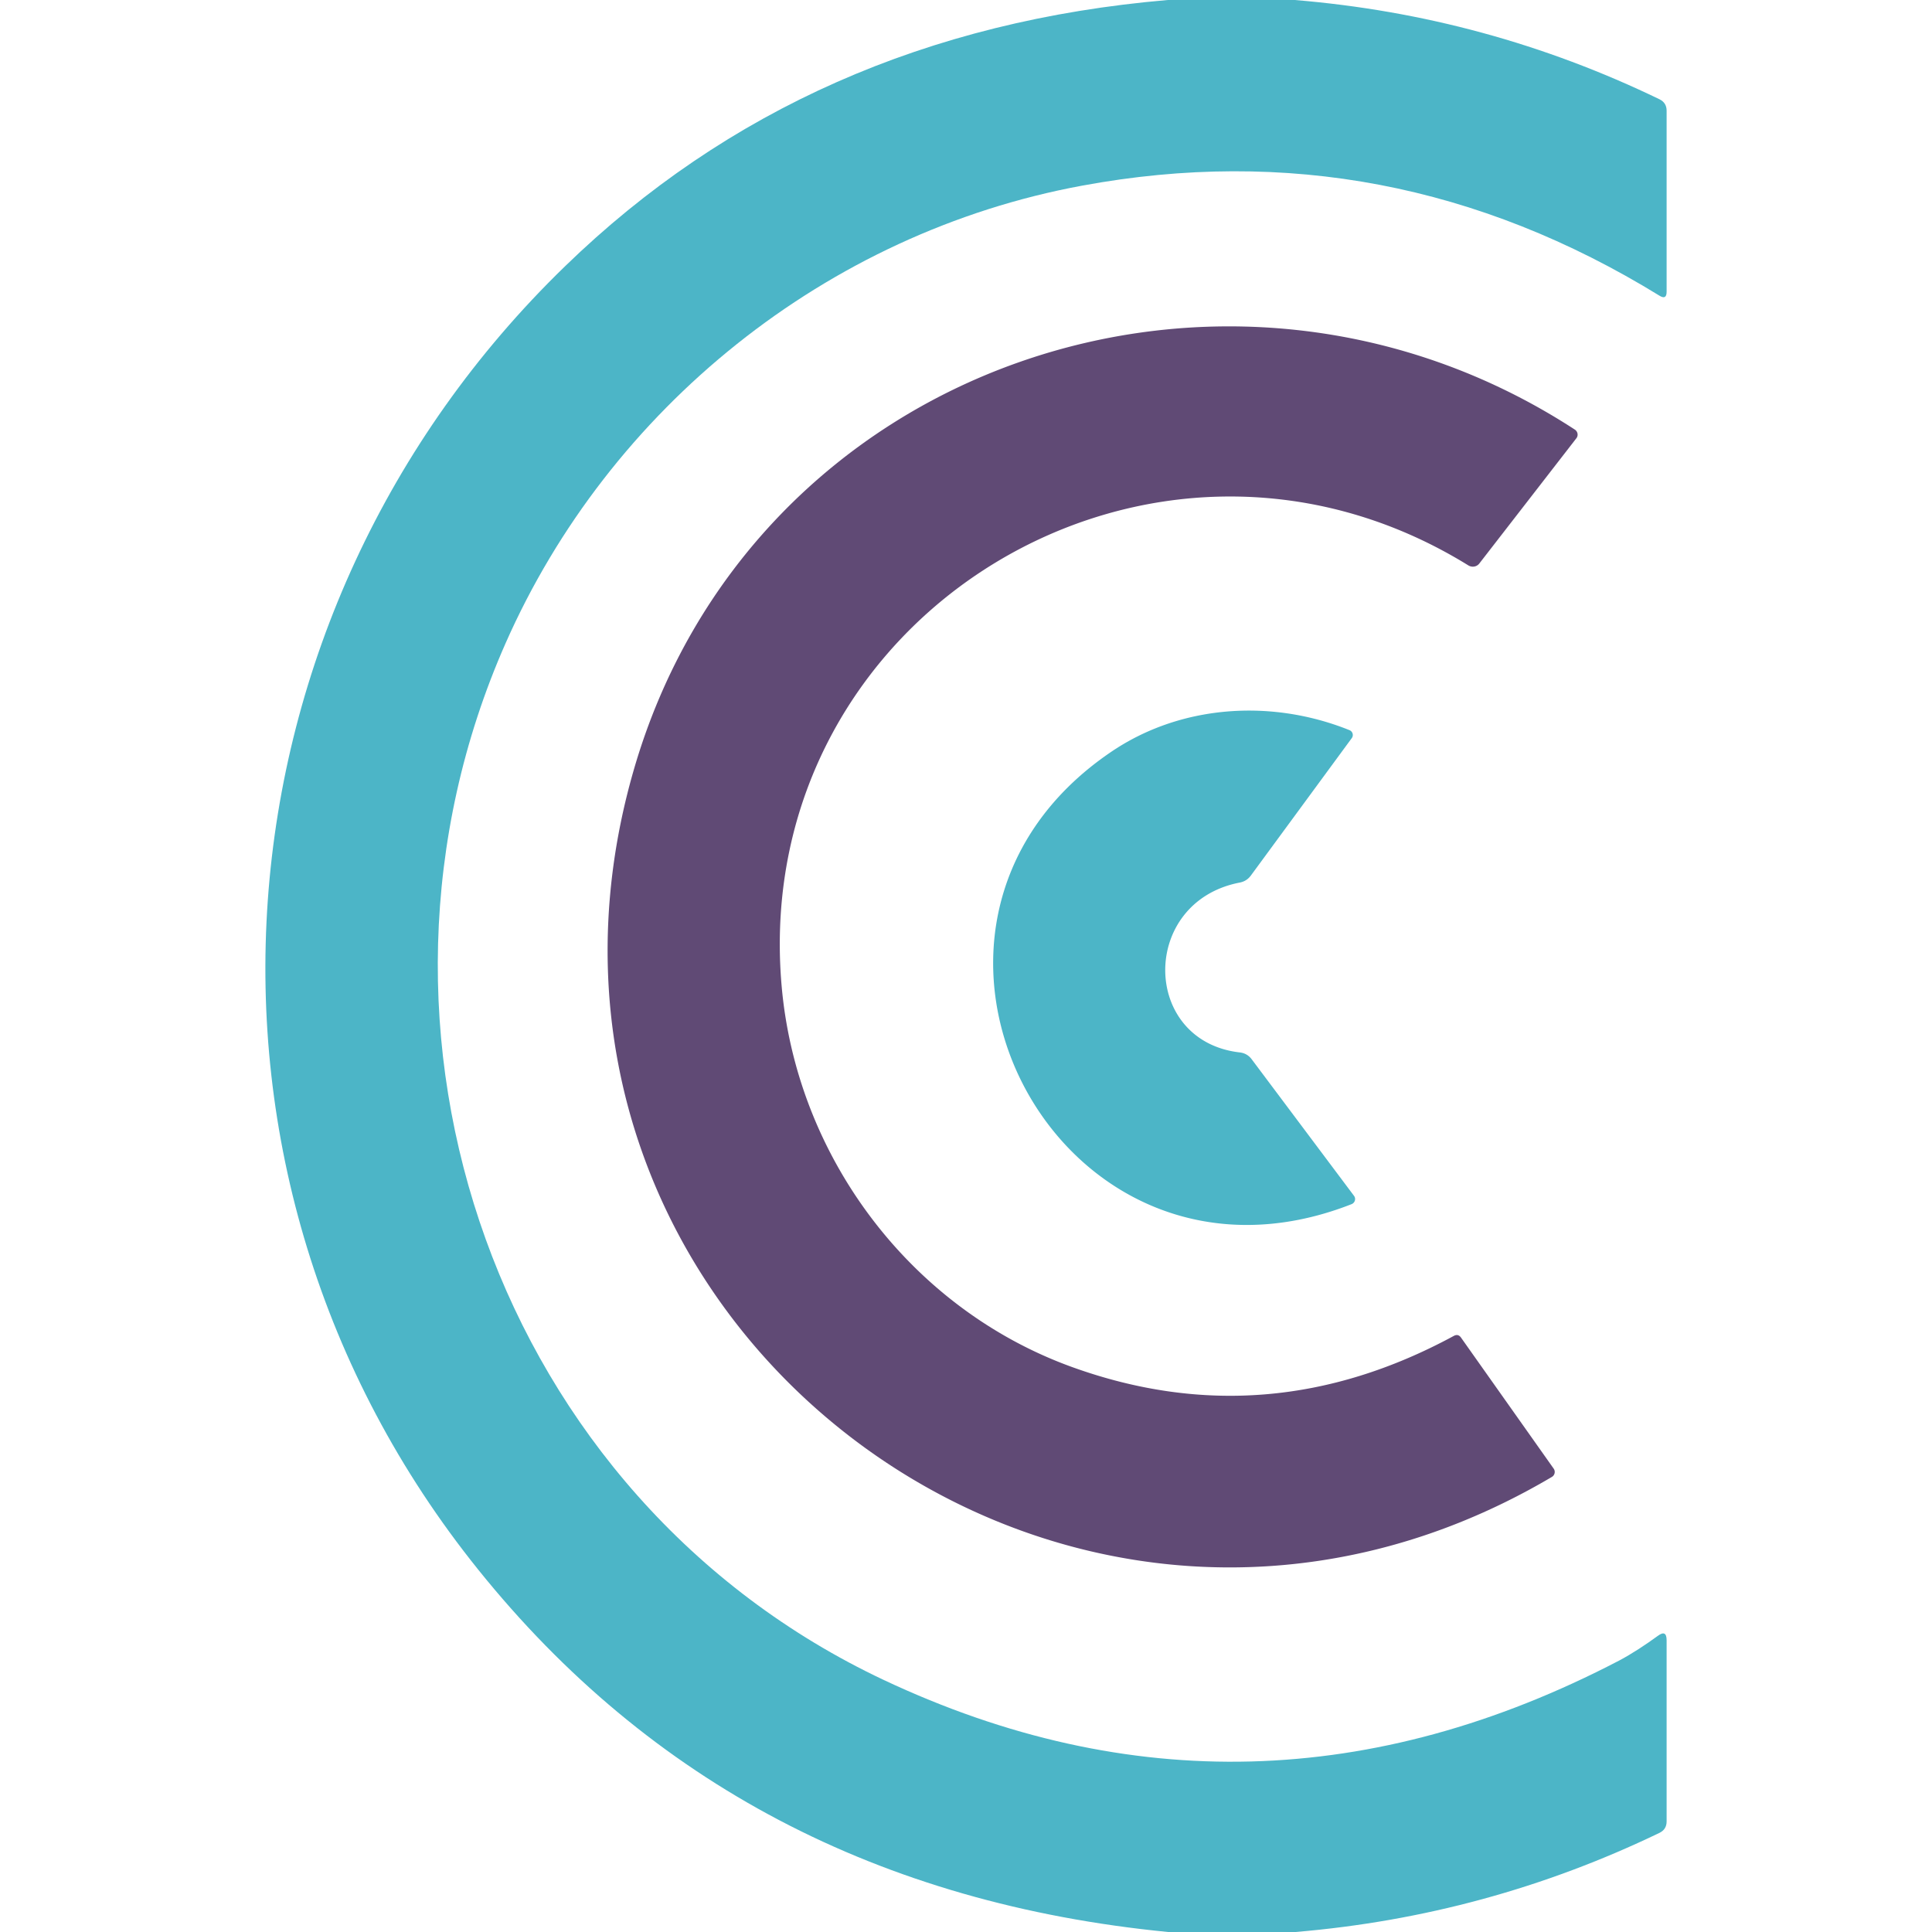 <?xml version="1.0" encoding="UTF-8" standalone="no"?>
<!DOCTYPE svg PUBLIC "-//W3C//DTD SVG 1.1//EN" "http://www.w3.org/Graphics/SVG/1.1/DTD/svg11.dtd">
<svg xmlns="http://www.w3.org/2000/svg" version="1.1" viewBox="0.00 0.00 144.00 144.00">
<path fill="#4cb5c7" d="
  M 96.50 0.00
  Q 110.83 1.18 123.69 7.40
  Q 124.22 7.66 124.22 8.25
  L 124.22 21.74
  Q 124.22 22.37 123.69 22.04
  Q 103.48 9.61 80.64 13.84
  C 61.59 17.36 45.40 30.45 37.68 47.95
  C 24.91 76.90 37.10 111.66 65.88 125.22
  Q 93.22 138.08 120.66 123.78
  C 121.63 123.27 122.67 122.58 123.56 121.93
  Q 124.22 121.44 124.22 122.26
  L 124.22 135.76
  Q 124.22 136.35 123.69 136.61
  Q 110.84 142.80 96.56 144.00
  L 87.06 144.00
  Q 54.82 140.84 35.65 117.00
  C 11.94 87.52 15.37 45.78 42.11 19.85
  Q 60.19 2.30 87.04 0.00
  L 96.50 0.00
  Z"
/>
<path fill="#604a75" d="
  M 109.44 42.14
  C 85.95 27.63 56.00 45.73 58.24 73.27
  C 59.28 86.13 67.84 97.54 79.93 101.90
  Q 94.42 107.12 108.36 99.57
  Q 108.68 99.40 108.89 99.69
  L 115.80 109.46
  A 0.43 0.43 0.0 0 1 115.67 110.08
  C 79.18 131.65 35.56 98.10 47.21 57.48
  C 55.90 27.19 91.40 15.10 117.38 32.02
  A 0.45 0.44 35.8 0 1 117.49 32.67
  L 110.26 42.00
  A 0.63 0.61 34.8 0 1 109.44 42.14
  Z"
/>
<path fill="#4cb5c7" d="
  M 92.41 65.78
  C 84.96 67.21 85.04 77.58 92.39 78.44
  Q 92.96 78.50 93.30 78.96
  L 100.92 89.13
  A 0.41 0.40 -29.4 0 1 100.74 89.75
  C 78.90 98.32 63.57 69.18 82.76 56.08
  C 87.91 52.55 94.69 52.05 100.58 54.42
  A 0.39 0.39 0.0 0 1 100.75 55.02
  L 93.23 65.26
  Q 92.92 65.68 92.41 65.78
  Z"
/>
</svg>
